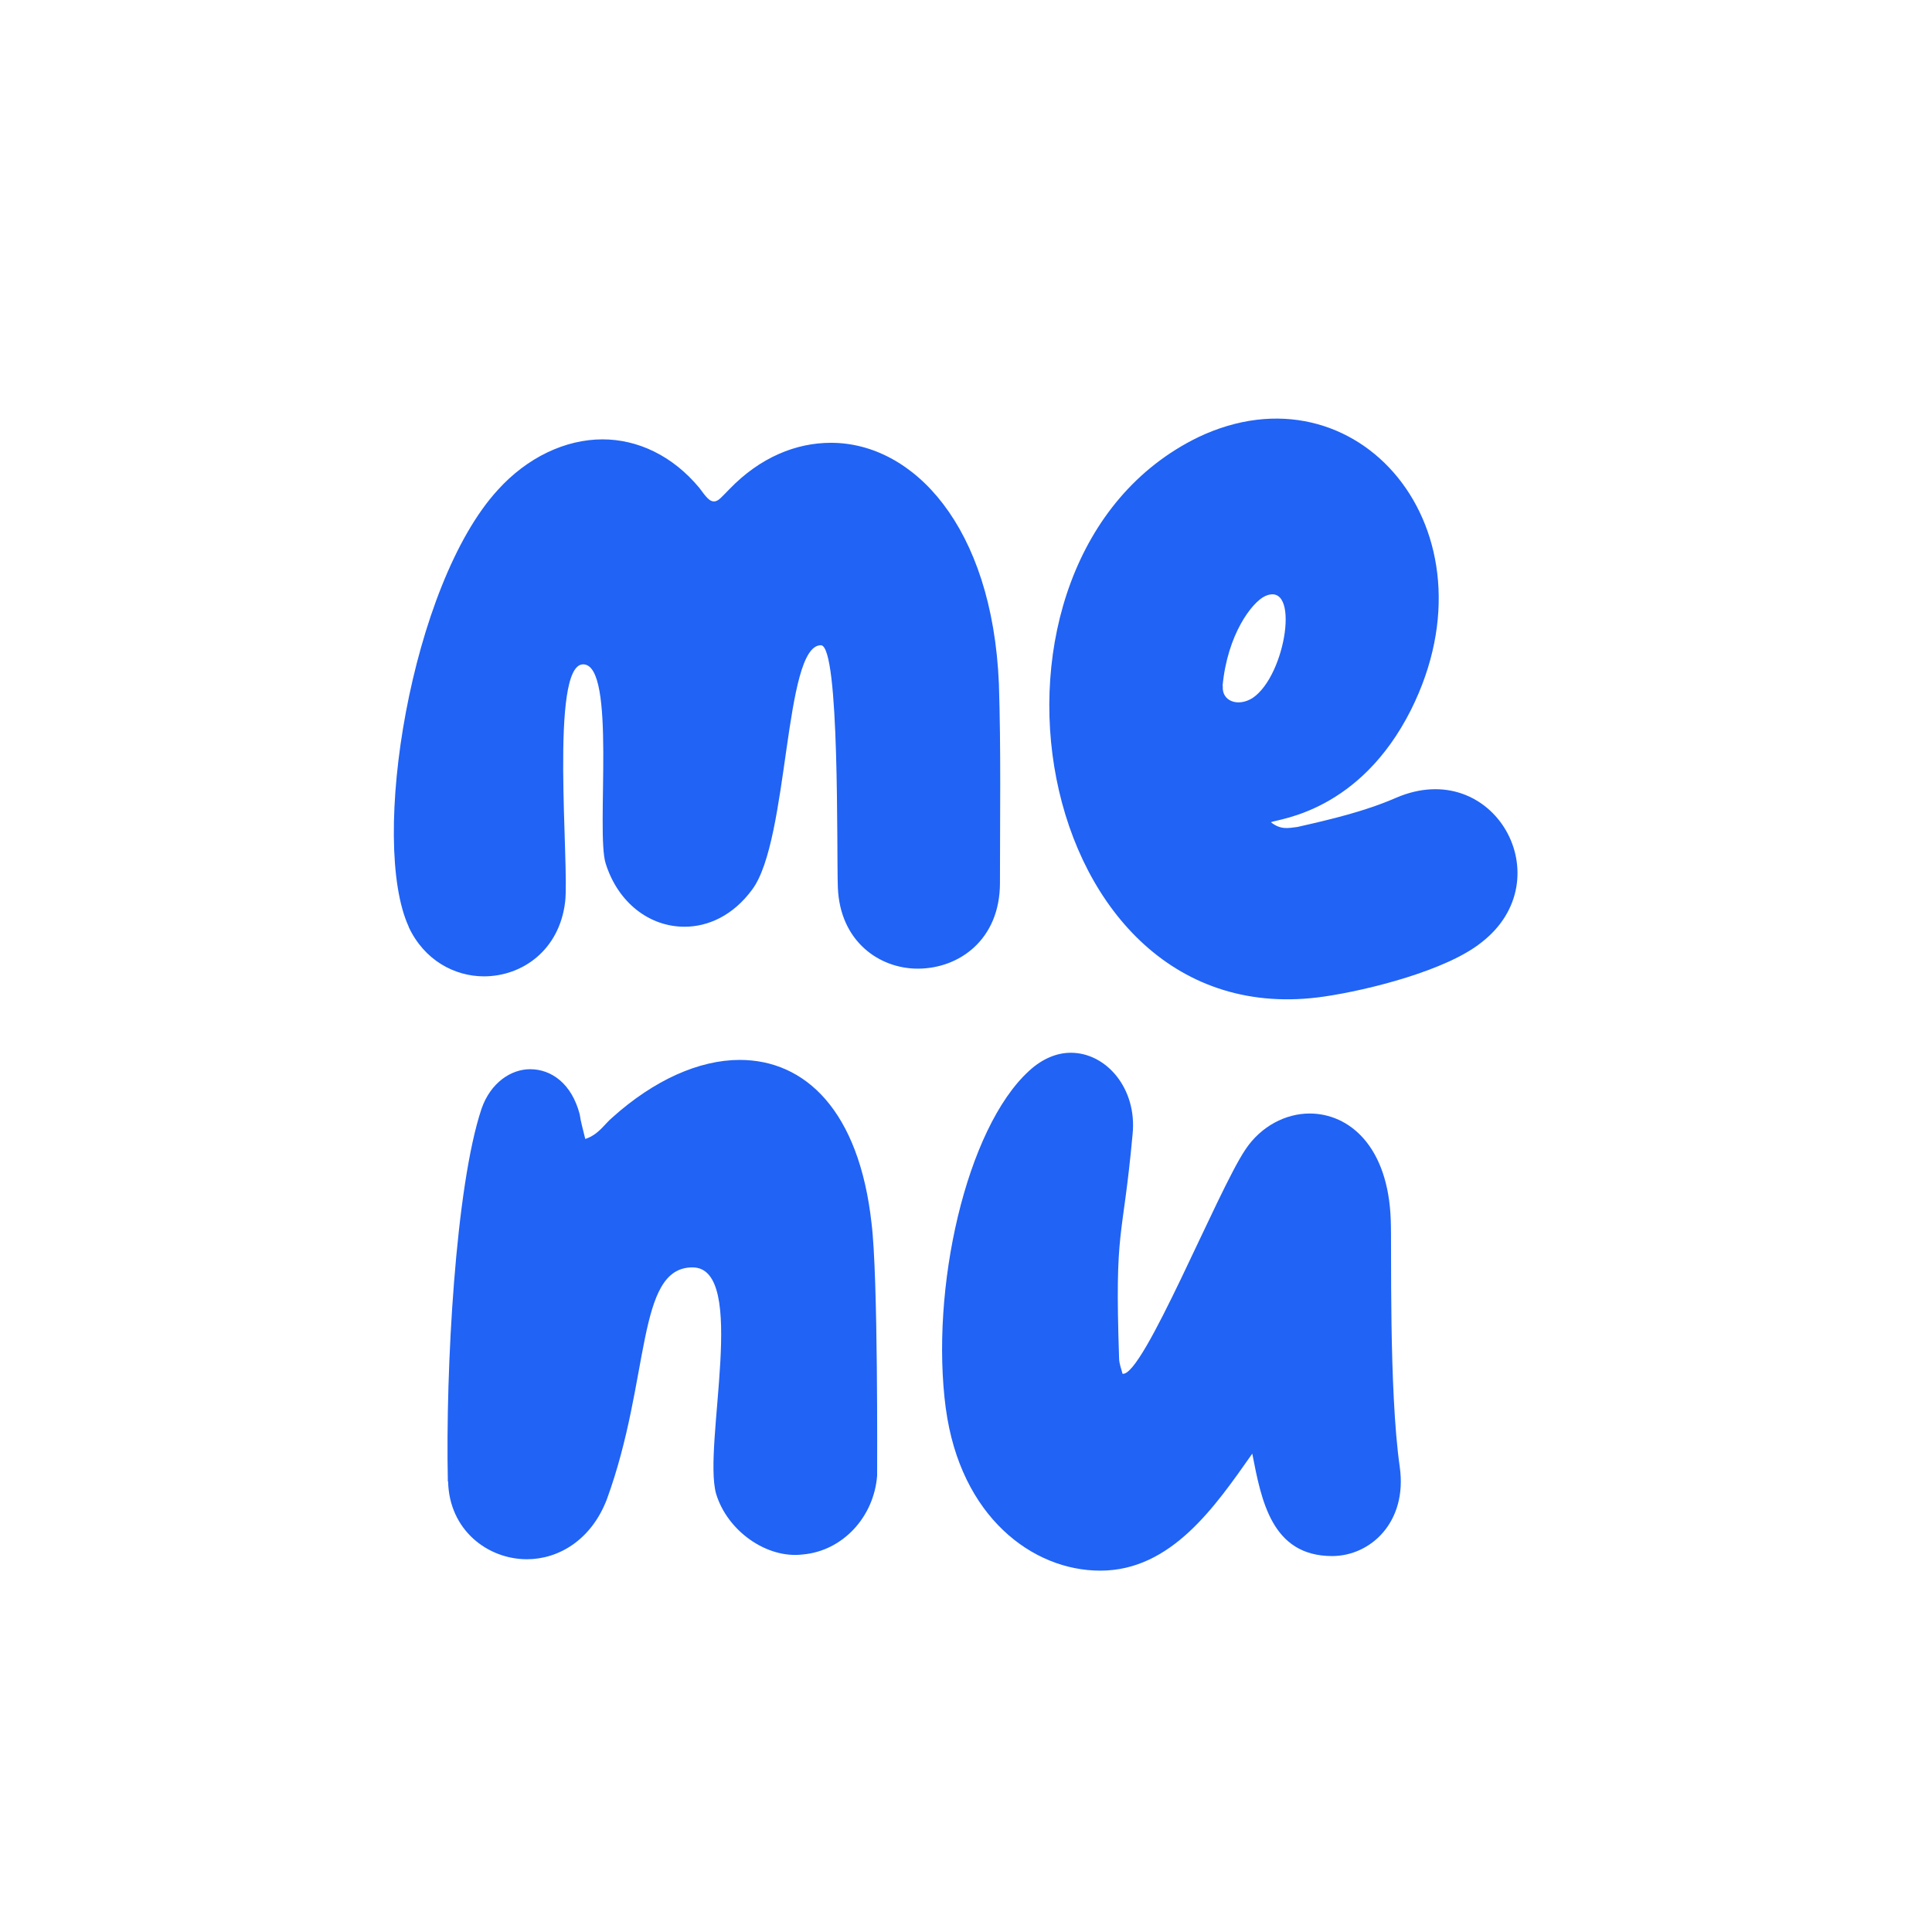 <svg xmlns:xlink="http://www.w3.org/1999/xlink" viewBox="0 0 72.82 72.82" style="shape-rendering:geometricPrecision; text-rendering:geometricPrecision; image-rendering:optimizeQuality; fill-rule:evenodd; clip-rule:evenodd" version="1.1" height="11.297mm" width="11.297mm" xml:space="preserve" xmlns="http://www.w3.org/2000/svg">
 <defs>
  <style type="text/css">
   
    .fil0 {fill:none}
    .fil1 {fill:#2063F5;fill-rule:nonzero}
   
  </style>
 </defs>
 <g id="Camada_x0020_1">
  <rect height="72.82" width="72.82" class="fil0"></rect>
  <g id="_1565868573344">
   <path d="M15.4 34.93c0.59,1.27 1.74,1.87 2.84,1.87 1.44,0 2.84,-0.98 3.06,-2.8 0.17,-1.36 -0.59,-8.96 0.68,-8.96 1.27,0 0.47,6.33 0.85,7.51 0.47,1.49 1.66,2.38 2.97,2.38 0.89,0 1.83,-0.42 2.55,-1.4 1.4,-1.87 1.19,-9.21 2.59,-9.21 0.72,0 0.59,7.81 0.64,9.13 0.08,2.04 1.57,3.06 3.01,3.06 1.57,0 3.1,-1.1 3.1,-3.23 0,-2.5 0.04,-5.01 -0.04,-7.51 -0.25,-5.94 -3.23,-9.08 -6.33,-9.08 -1.32,0 -2.67,0.55 -3.82,1.74 -0.3,0.3 -0.42,0.47 -0.59,0.47 -0.17,0 -0.3,-0.17 -0.55,-0.51 -1.02,-1.23 -2.34,-1.83 -3.65,-1.83 -1.4,0 -2.84,0.68 -3.95,1.91 -3.27,3.57 -4.84,13.25 -3.35,16.47z" class="fil1"></path>
   <path d="M49.92 37.56c1.64,-0.24 4.6,-0.98 5.92,-2.04 3.07,-2.38 0.47,-7.04 -3.22,-5.45 -1.17,0.51 -2.44,0.81 -3.72,1.1 -0.34,0.04 -0.62,0.12 -1,-0.18 0.32,-0.13 3.35,-0.4 5.28,-4.23 3.39,-6.78 -2.02,-13.14 -8.02,-10.28 -9.4,4.58 -6.43,22.73 4.76,21.08zm-3.84 -11.7c0.18,-1.95 1.11,-3.16 1.6,-3.39 1.34,-0.61 0.8,2.99 -0.47,3.84 -0.56,0.35 -1.17,0.11 -1.12,-0.45z" class="fil1"></path>
   <path d="M16.89 55.84c0.04,1.83 1.49,2.93 2.97,2.93 1.19,0 2.42,-0.72 3.01,-2.25 1.66,-4.54 1.1,-8.75 3.23,-8.75 2.12,0 0.38,6.71 0.89,8.53 0.42,1.4 1.91,2.46 3.27,2.29 1.49,-0.13 2.68,-1.4 2.8,-2.97 0,-0.25 0.04,-7.51 -0.21,-9.51 -0.47,-4.25 -2.5,-6.16 -4.97,-6.16 -1.53,0 -3.23,0.76 -4.8,2.17 -0.3,0.25 -0.51,0.64 -1.02,0.81 -0.09,-0.38 -0.17,-0.64 -0.21,-0.93 -0.3,-1.15 -1.06,-1.7 -1.87,-1.7 -0.72,0 -1.49,0.51 -1.83,1.49 -0.98,2.93 -1.36,9.81 -1.27,14.05z" class="fil1"></path>
   <path d="M35.65 53.09c0.55,4.08 3.27,6.11 5.82,6.11 2.68,0 4.33,-2.42 5.73,-4.41 0.34,1.74 0.72,3.86 3.01,3.86 1.44,0 2.84,-1.27 2.55,-3.35 -0.42,-2.93 -0.3,-8.41 -0.34,-9.3 -0.09,-2.8 -1.57,-4.03 -3.06,-4.03 -0.89,0 -1.83,0.47 -2.42,1.36 -1.06,1.57 -3.86,8.58 -4.63,8.45 -0.04,-0.17 -0.13,-0.38 -0.13,-0.59 -0.17,-5.05 0.13,-4.29 0.51,-8.45 0.17,-1.7 -0.98,-3.06 -2.33,-3.06 -0.51,0 -1.06,0.21 -1.57,0.68 -2.38,2.17 -3.74,8.24 -3.14,12.74z" class="fil1"></path>
  </g>
 </g>
</svg>
